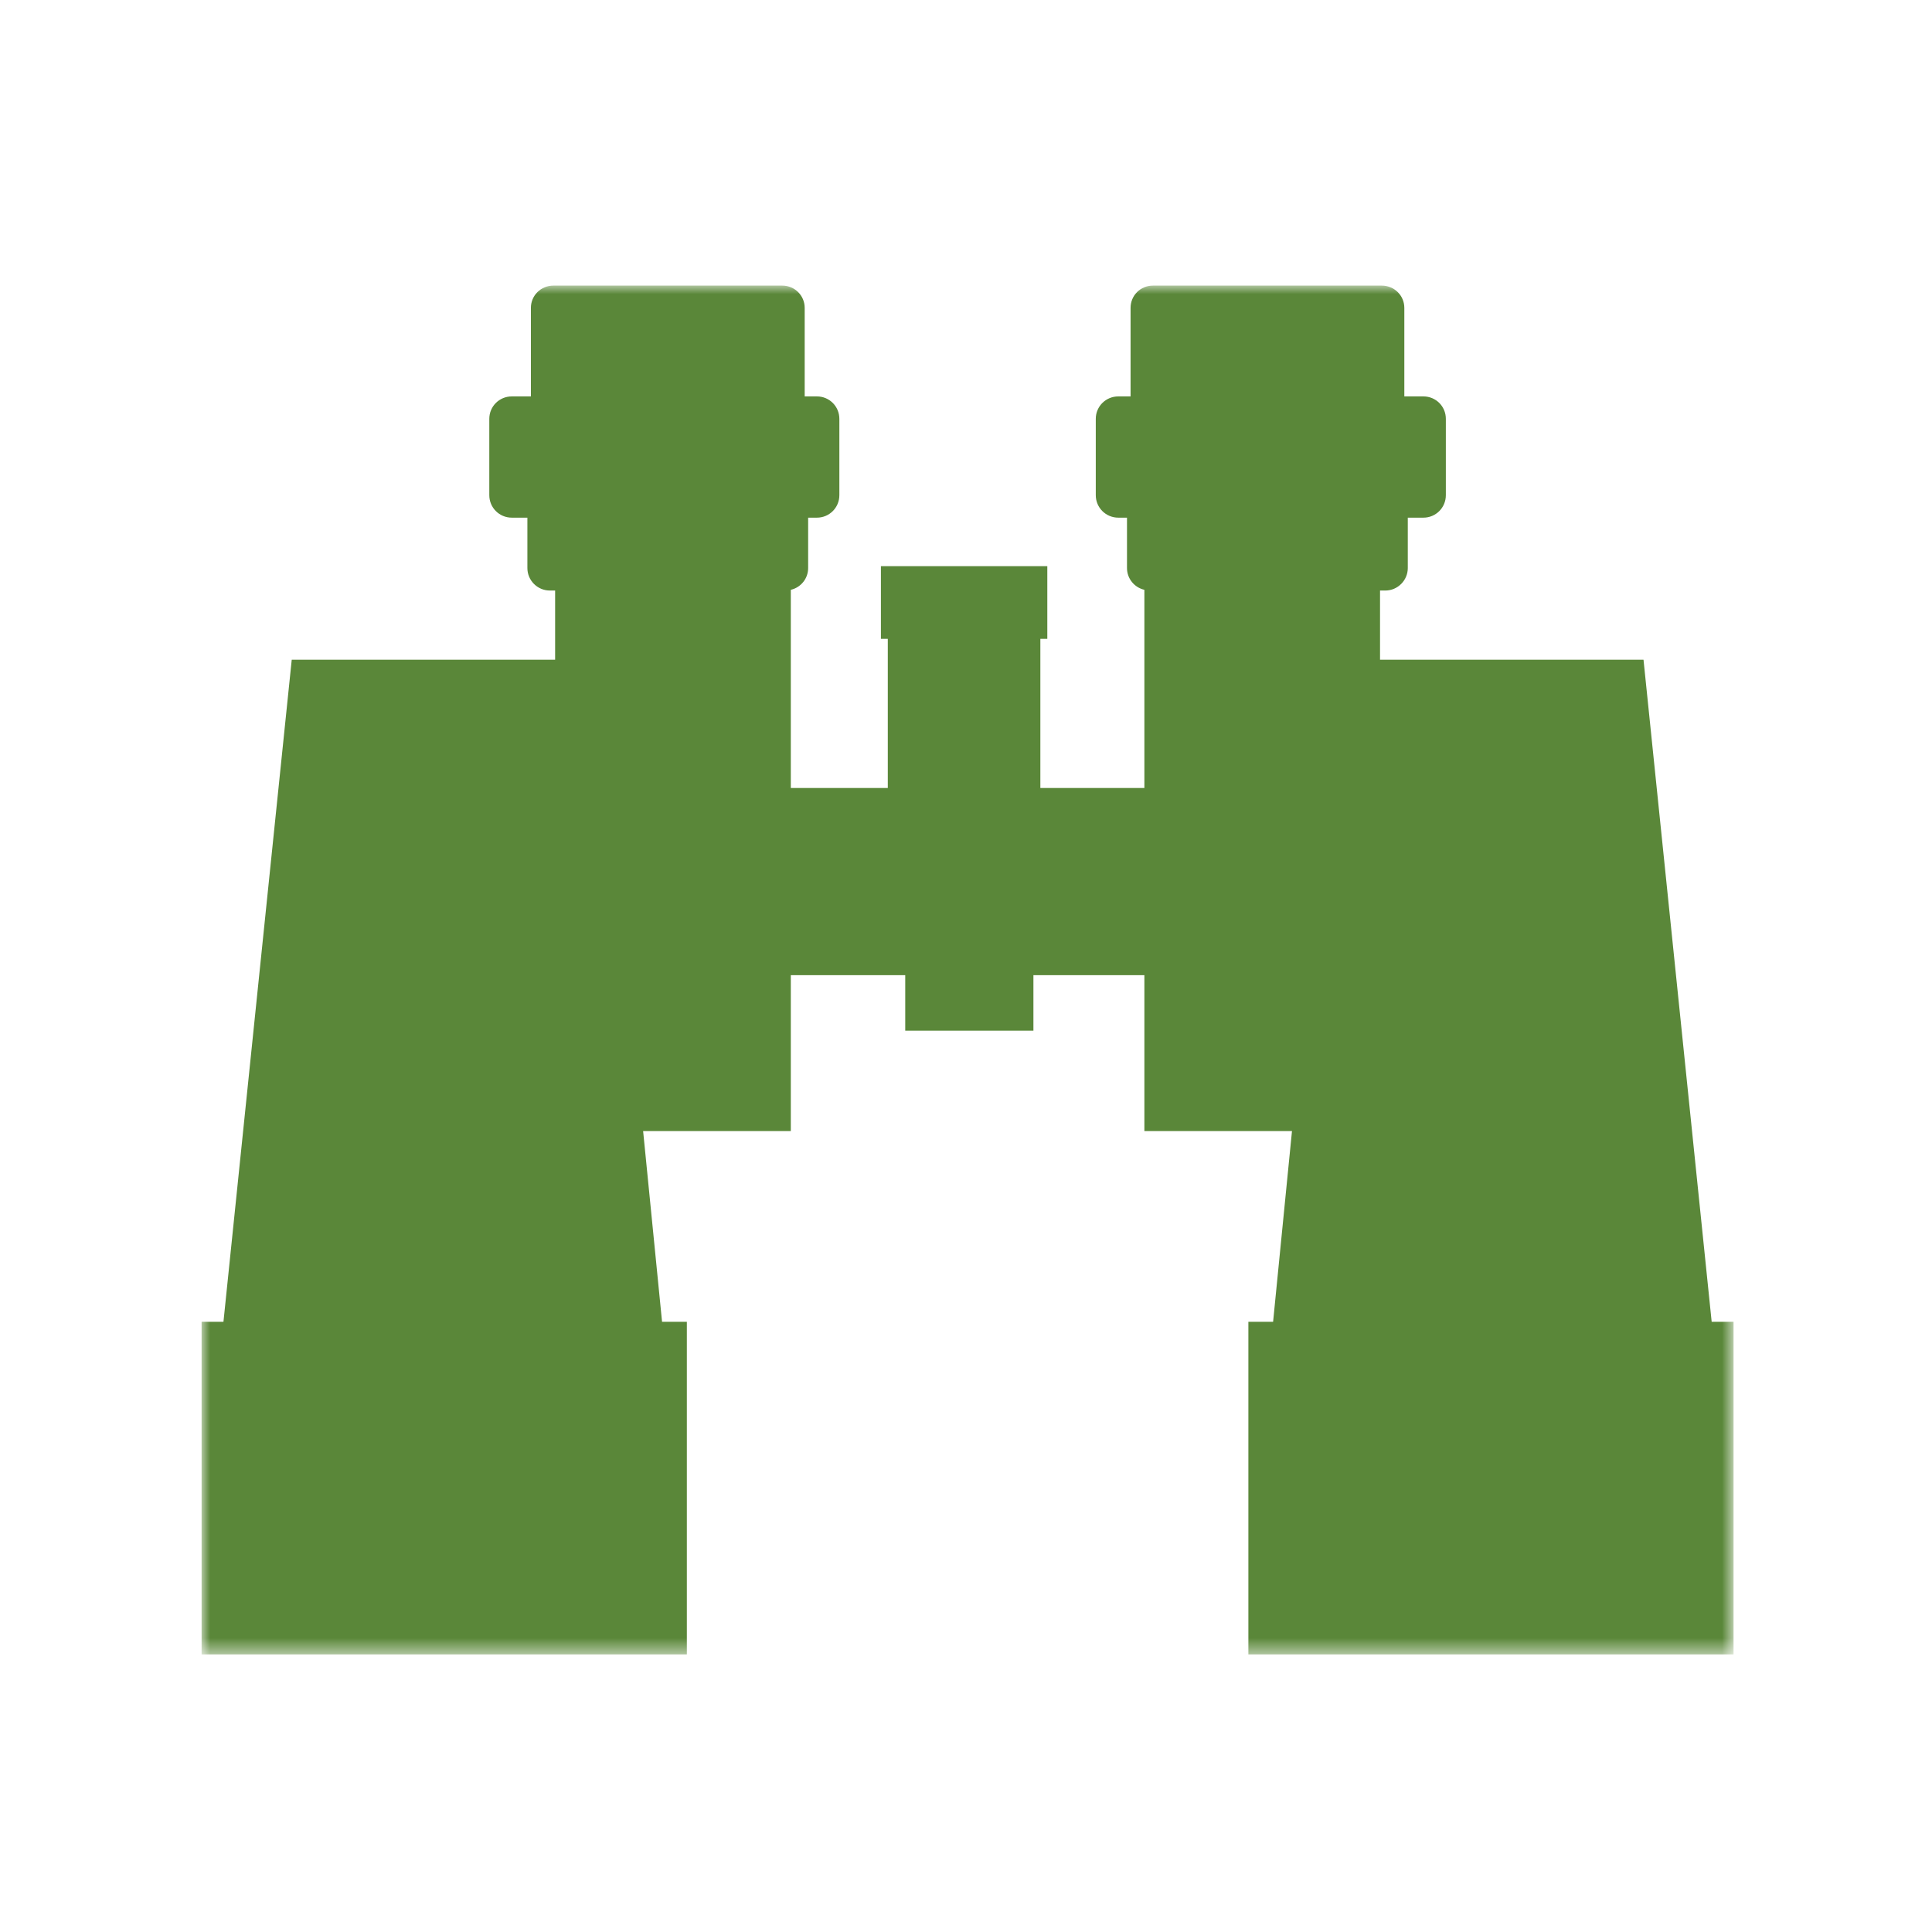 <?xml version="1.0" encoding="UTF-8"?>
<svg width="115px" height="115px" viewBox="0 0 115 115" version="1.1" xmlns="http://www.w3.org/2000/svg" xmlns:xlink="http://www.w3.org/1999/xlink">
    <!-- Generator: Sketch 55.2 (78181) - https://sketchapp.com -->
    <title>ICON / BIRD WATCH</title>
    <desc>Created with Sketch.</desc>
    <defs>
        <polygon id="path-1" points="0 0.001 91.188 0.001 91.188 81.476 0 81.476"></polygon>
    </defs>
    <g id="ICON-/-BIRD-WATCH" stroke="none" stroke-width="1" fill="none" fill-rule="evenodd">
        <g id="Group-3" transform="translate(12, 17)">
            <mask id="mask-2" fill="white">
                <use xlink:href="#path-1"></use>
            </mask>
            <g id="Clip-2"></g>
            <path d="M89.885,61.677 L85.828,22.269 L70.145,22.269 L70.145,18.151 L70.46,18.151 C71.194,18.151 71.797,17.548 71.797,16.813 L71.797,13.813 L72.728,13.813 C73.465,13.813 74.062,13.219 74.062,12.475 L74.062,7.931 C74.062,7.188 73.465,6.596 72.728,6.596 L71.591,6.596 L71.591,1.327 C71.591,0.588 70.992,0 70.246,0 L56.628,0 C55.883,0 55.296,0.588 55.296,1.327 L55.296,6.596 L54.564,6.596 C53.826,6.596 53.225,7.188 53.225,7.931 L53.225,12.475 C53.225,13.219 53.826,13.813 54.564,13.813 L55.083,13.813 L55.083,16.813 C55.083,17.444 55.525,17.971 56.118,18.108 L56.118,29.906 L49.926,29.906 L49.926,21.028 L50.34,21.028 L50.34,16.7 L40.435,16.7 L40.435,21.028 L40.845,21.028 L40.845,29.906 L35.072,29.906 L35.072,18.108 C35.665,17.971 36.104,17.444 36.104,16.813 L36.104,13.813 L36.629,13.813 C37.362,13.813 37.962,13.219 37.962,12.475 L37.962,7.931 C37.962,7.188 37.362,6.596 36.629,6.596 L35.898,6.596 L35.898,1.327 C35.898,0.588 35.301,0 34.561,0 L20.938,0 C20.196,0 19.601,0.588 19.601,1.327 L19.601,6.596 L18.463,6.596 C17.723,6.596 17.125,7.188 17.125,7.931 L17.125,12.475 C17.125,13.219 17.723,13.813 18.463,13.813 L19.392,13.813 L19.392,16.813 C19.392,17.548 19.991,18.151 20.729,18.151 L21.043,18.151 L21.043,22.269 L5.365,22.269 L1.301,61.677 L0,61.677 L0,81.476 L28.884,81.476 L28.884,61.677 L27.408,61.677 L26.281,50.325 L35.072,50.325 L35.072,41.046 L41.883,41.046 L41.883,44.348 L49.513,44.348 L49.513,41.046 L56.118,41.046 L56.118,50.325 L64.904,50.325 L63.78,61.677 L62.308,61.677 L62.308,81.476 L91.188,81.476 L91.188,61.677 L89.885,61.677 Z" id="Fill-1" fill="#5A8739" mask="url(#mask-2)"></path>
        </g>
    </g>
</svg>